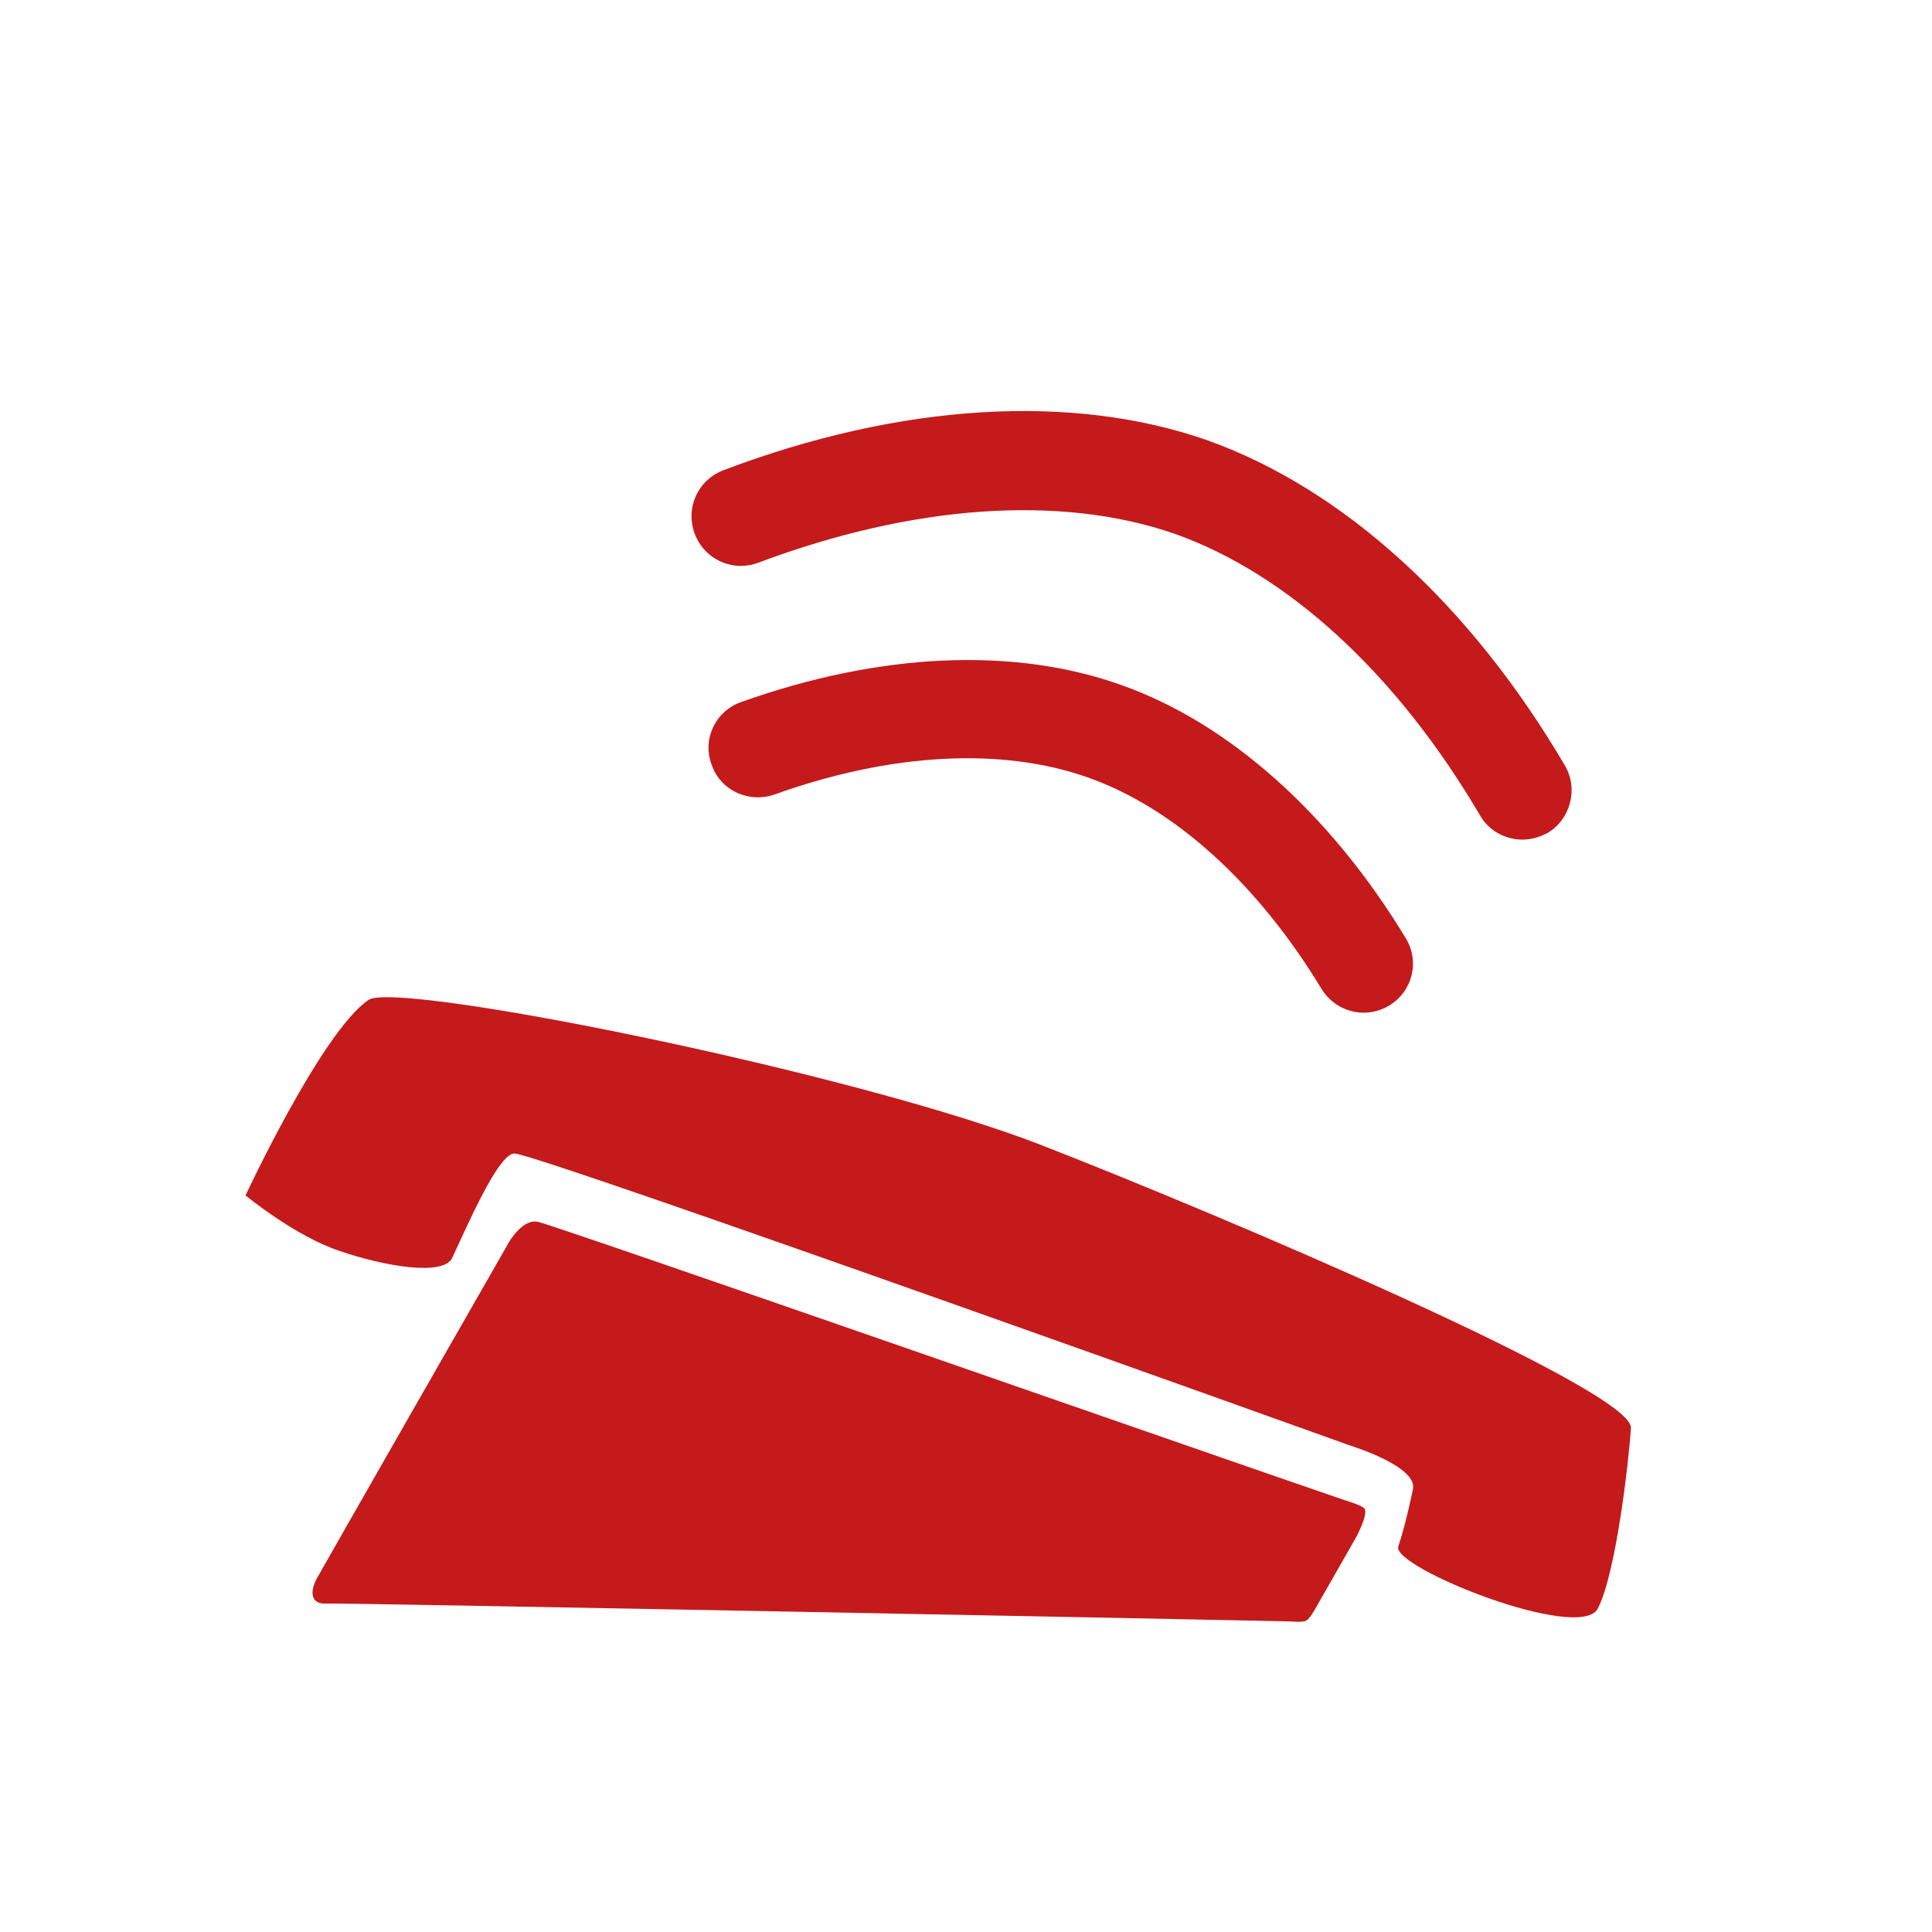 <?xml version="1.0" encoding="UTF-8" standalone="no"?>
<!-- Generator: Adobe Illustrator 27.7.0, SVG Export Plug-In . SVG Version: 6.00 Build 0)  -->

<svg
   version="1.1"
   id="Calque_1"
   x="0px"
   y="0px"
   viewBox="0 0 24 24"
   style="enable-background:new 0 0 24 24;"
   xml:space="preserve"
   sodipodi:docname="pico_IP.svg"
   inkscape:version="1.4 (86a8ad7, 2024-10-11)"
   xmlns:inkscape="http://www.inkscape.org/namespaces/inkscape"
   xmlns:sodipodi="http://sodipodi.sourceforge.net/DTD/sodipodi-0.dtd"
   xmlns="http://www.w3.org/2000/svg"
   xmlns:svg="http://www.w3.org/2000/svg"><defs
   id="defs4" /><sodipodi:namedview
   id="namedview4"
   pagecolor="#ffffff"
   bordercolor="#000000"
   borderopacity="0.25"
   inkscape:showpageshadow="2"
   inkscape:pageopacity="0.0"
   inkscape:pagecheckerboard="0"
   inkscape:deskcolor="#d1d1d1"
   inkscape:zoom="33.625"
   inkscape:cx="11.98513"
   inkscape:cy="12"
   inkscape:window-width="1920"
   inkscape:window-height="1009"
   inkscape:window-x="-8"
   inkscape:window-y="-8"
   inkscape:window-maximized="1"
   inkscape:current-layer="Calque_1" />
<style
   type="text/css"
   id="style1">
	.st0{fill:#C51A1B;}
</style>
<path
   class="st0"
   d="M13.93,8.51c-1.34-0.48-3.01-0.4-4.72,0.21C8.89,8.83,8.72,9.18,8.84,9.5C8.95,9.82,9.3,9.98,9.62,9.87  c1.45-0.52,2.83-0.59,3.9-0.21c1.07,0.38,2.1,1.31,2.9,2.63c0.12,0.19,0.32,0.29,0.52,0.29c0.11,0,0.22-0.03,0.32-0.09  c0.29-0.18,0.38-0.55,0.2-0.84C16.52,10.1,15.26,8.98,13.93,8.51z"
   id="path1" />
<path
   class="st0"
   d="M18.91,10.43c0.11,0,0.21-0.03,0.31-0.08c0.29-0.17,0.39-0.55,0.22-0.84C18.26,7.5,16.68,6.07,15,5.47  c-1.68-0.59-3.82-0.46-6.01,0.37C8.67,5.96,8.51,6.31,8.63,6.63c0.12,0.32,0.47,0.48,0.79,0.36c1.92-0.72,3.75-0.85,5.17-0.36  c1.41,0.5,2.76,1.74,3.79,3.49C18.49,10.32,18.7,10.43,18.91,10.43z"
   id="path2" />
<path
   class="st0"
   d="M16.6,18.6c-1.49-0.51-9.65-3.36-9.91-3.42c-0.19-0.05-0.36,0.23-0.39,0.29C6.15,15.73,4,19.49,3.94,19.6  c-0.09,0.16-0.09,0.33,0.11,0.32c0.19-0.01,10.5,0.19,11.9,0.22c0.1,0,0.23,0.02,0.28-0.01c0.05-0.03,0.14-0.2,0.14-0.2l0.48-0.84  c0,0,0.15-0.28,0.1-0.35C16.9,18.69,16.74,18.65,16.6,18.6z"
   id="path3" />
<path
   class="st0"
   d="M12.95,14.23c-2.33-0.91-8.01-2.05-8.37-1.81C4,12.81,3.05,14.85,3.05,14.85s0.62,0.51,1.17,0.69  c0.55,0.19,1.3,0.32,1.4,0.08c0.18-0.38,0.58-1.32,0.78-1.29c0.44,0.06,10.38,3.63,10.38,3.63s0.85,0.26,0.77,0.55  c0,0-0.09,0.44-0.18,0.7c-0.09,0.26,2.26,1.2,2.48,0.77c0.22-0.43,0.38-1.78,0.41-2.24C20.3,17.28,15.28,15.14,12.95,14.23z"
   id="path4" />
</svg>
